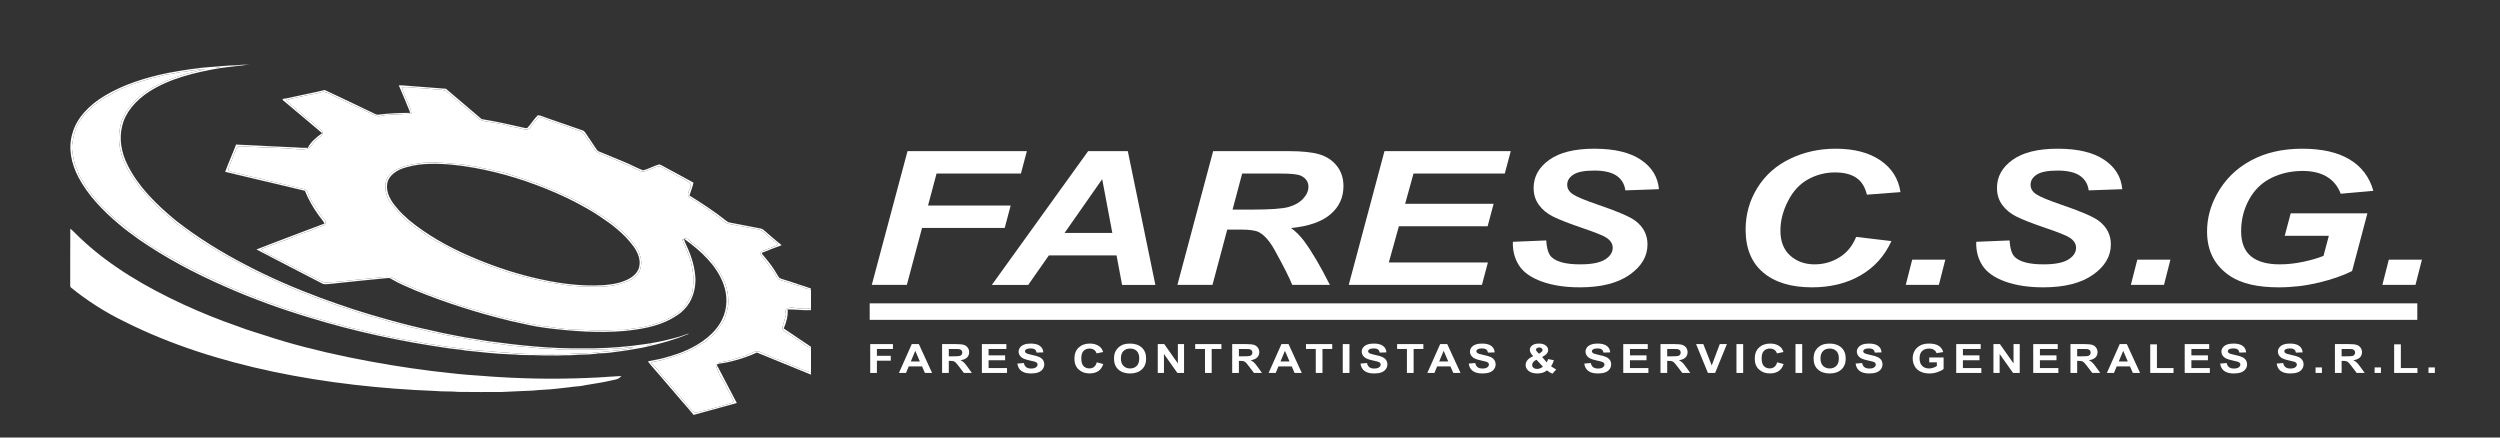 <?xml version="1.0" encoding="UTF-8"?>
<!-- Creator: CorelDRAW 2020 (64-Bit) -->
<svg xmlns="http://www.w3.org/2000/svg" xmlns:xlink="http://www.w3.org/1999/xlink" xmlns:xodm="http://www.corel.com/coreldraw/odm/2003" xml:space="preserve" width="400px" height="70px" version="1.1" style="shape-rendering:geometricPrecision; text-rendering:geometricPrecision; image-rendering:optimizeQuality; fill-rule:evenodd; clip-rule:evenodd" viewBox="0 0 400 70">
 <rect x="0" y="0" width="400" height="70" fill="#333333" stroke="none"/>
 <defs>
  <style type="text/css">
   <![CDATA[
    .fil1 {fill:white}
    .fil0 {fill:white;fill-rule:nonzero}
   ]]>
  </style>
 </defs>
 <g id="Capa_x0020_1">
  <g id="_2434261534976">
   <path class="fil0" d="M11.249 36.581c0.706,0.579 1.263,1.256 1.951,1.847 4.511,4.2 10.191,7.542 16.211,10.316 2.823,1.286 5.727,2.468 8.717,3.496 1.412,0.561 2.909,0.97 4.364,1.453 7.998,2.663 18.24,4.626 26.62,5.669 1.912,0.198 3.815,0.464 5.738,0.61 1.618,0.086 3.227,0.265 4.847,0.347 5.376,0.34 10.785,0.357 16.165,0.064 1.194,-0.057 2.383,-0.18 3.578,-0.224 -0.029,0.025 -0.089,0.071 -0.119,0.095 -0.354,0.476 -1.095,0.513 -1.699,0.659 -1.283,0.313 -2.615,0.463 -3.919,0.705 -0.854,0.226 -1.765,0.193 -2.637,0.348 -1.326,0.137 -2.645,0.332 -3.984,0.386 -0.606,0.019 -1.207,0.082 -1.809,0.141 -1.65,0.082 -3.3,0.13 -4.948,0.221 -2.334,0.007 -4.67,0.029 -7.003,-0.012 -1.228,-0.126 -2.471,-0.02 -3.697,-0.15 -17.124,-0.664 -35.266,-3.829 -49.666,-11.079 -3.149,-1.521 -6.026,-3.377 -8.593,-5.458 -0.176,-0.135 -0.12,-0.339 -0.135,-0.512 0.018,-2.973 -0.015,-5.947 0.018,-8.922zm0.315 0.764c0.451,0.197 0.652,0.591 0.992,0.878 0.463,0.4 0.813,0.886 1.384,1.203 0.381,0.213 0.488,0.615 0.895,0.807 0.458,0.24 0.696,0.65 1.122,0.921 0.671,0.464 1.247,1.015 1.992,1.412 0.572,0.313 0.974,0.779 1.57,1.072 0.502,0.234 0.831,0.636 1.353,0.848 0.395,0.173 0.67,0.468 1.053,0.657 0.365,0.178 0.579,0.501 0.987,0.632 0.729,0.265 1.307,0.714 2.009,1.015 0.71,0.452 1.524,0.78 2.277,1.185 1.376,0.667 2.767,1.314 4.193,1.915 0.496,0.252 1.066,0.394 1.54,0.672 1.06,0.352 2.032,0.846 3.104,1.177 0.465,0.158 0.833,0.464 1.335,0.562 0.753,0.171 1.422,0.512 2.18,0.676 0.687,0.292 1.46,0.42 2.156,0.697 0.54,0.191 1.098,0.351 1.656,0.512 0.836,0.227 1.613,0.574 2.477,0.741 6.163,1.135 15.384,4.394 21.756,4.445 1.458,0.215 2.926,0.401 4.402,0.509 2.192,0.413 4.463,0.352 6.681,0.624 1.571,0.066 3.135,0.249 4.712,0.225 1.947,0.102 3.9,0.094 5.852,0.089 1.06,-0.039 2.123,0.007 3.18,-0.072 1.022,-0.037 2.045,-0.015 3.062,-0.117 0.299,0.014 0.68,-0.138 0.913,0.071 -1.179,0.225 -2.357,0.484 -3.57,0.577 -0.67,0.153 -1.373,0.163 -2.051,0.29 -0.604,0.098 -1.232,0.02 -1.835,0.128 -0.574,0.101 -1.151,0.205 -1.741,0.227 -0.899,-0.019 -1.779,0.154 -2.677,0.119 -0.939,0.117 -1.891,0.061 -2.831,0.152 -0.749,0.063 -1.502,0.044 -2.253,0.043 -2.38,0.029 -4.76,0.002 -7.14,-0.024 -0.86,-0.11 -1.731,-0.038 -2.592,-0.122 -0.495,-0.033 -0.991,-0.035 -1.484,-0.047 -0.802,-0.002 -1.584,-0.175 -2.387,-0.174 -8.221,-0.095 -33.361,-4.36 -39.411,-7.894 -0.663,-0.24 -1.347,-0.451 -1.982,-0.734 -0.746,-0.411 -1.615,-0.652 -2.385,-1.033 -0.67,-0.34 -1.357,-0.662 -2.047,-0.978 -0.53,-0.211 -0.895,-0.609 -1.469,-0.759 -0.64,-0.396 -1.38,-0.692 -1.951,-1.157 -0.621,-0.378 -1.266,-0.735 -1.852,-1.145 -0.918,-0.819 -2.189,-1.348 -3.021,-2.23 -0.195,-0.176 -0.186,-0.415 -0.181,-0.633 0.023,-1.728 -0.037,-3.454 0.006,-5.181 0.026,-0.927 -0.056,-1.855 0.021,-2.781z"></path>
   <path class="fil0" d="M64.312 13.972c0.708,-0.102 1.418,0.025 2.125,0.073 0.89,0.08 1.788,0.085 2.672,0.206 0.662,0.089 1.362,0.02 1.998,0.214 0.558,0.17 0.806,0.631 1.222,0.936 0.698,0.52 1.254,1.141 1.976,1.643 0.59,0.408 1.02,0.93 1.581,1.358 0.383,0.267 0.639,0.646 1.115,0.827 0.497,0.218 1.085,0.213 1.627,0.323 0.643,0.129 1.291,0.24 1.939,0.357 0.532,0.094 0.981,0.383 1.539,0.409 0.627,0.04 1.182,0.294 1.795,0.379 0.293,0.022 0.697,0.036 0.865,-0.196 0.423,-0.536 0.757,-1.119 1.268,-1.61 0.094,-0.078 0.216,-0.207 0.38,-0.154 0.433,0.098 0.814,0.296 1.224,0.439 1.77,0.607 3.548,1.198 5.301,1.833 0.666,0.345 0.792,1.024 1.255,1.5 0.616,0.707 0.816,1.729 1.909,2.106 1.061,0.466 2.179,0.849 3.222,1.342 0.947,0.38 1.876,0.787 2.765,1.246 0.256,0.126 0.538,0.283 0.86,0.231 0.958,-0.073 1.619,-0.776 2.583,-0.827 0.802,0.301 1.462,0.783 2.213,1.153 0.876,0.619 2.122,0.912 2.777,1.719 0.129,0.629 -0.558,1.189 -0.422,1.817 0.369,0.561 1.221,0.762 1.722,1.236 0.463,0.45 1.182,0.663 1.664,1.096 0.619,0.547 1.424,0.945 2.015,1.514 0.352,0.294 0.714,0.652 1.263,0.7 0.518,0.076 1.004,0.247 1.529,0.307 0.761,0.093 1.487,0.312 2.246,0.417 0.428,0.076 0.899,0.096 1.264,0.308 0.62,0.347 1,0.878 1.549,1.283 0.358,0.291 0.777,0.546 1.065,0.887 0.054,0.183 -0.192,0.241 -0.346,0.32 -0.693,0.301 -1.445,0.514 -2.128,0.83 -0.336,0.132 -0.275,0.523 -0.097,0.734 0.595,0.71 1.087,1.467 1.673,2.181 0.367,0.439 0.586,0.934 0.892,1.396 0.121,0.212 0.411,0.294 0.669,0.376 0.665,0.203 1.341,0.389 1.985,0.636 0.413,0.166 0.913,0.165 1.291,0.39 0.407,0.243 0.924,0.305 1.404,0.422l0 3.066c-0.808,0.014 -1.622,0.01 -2.418,-0.11 -0.468,-0.066 -1.01,-0.155 -1.407,0.114 -0.45,0.239 -0.123,0.699 -0.197,1.041 -0.182,0.646 -0.363,1.293 -0.574,1.933 -0.028,0.459 0.485,0.751 0.916,0.984 0.801,0.606 1.766,1.062 2.547,1.688 0.322,0.275 0.707,0.497 1.133,0.667l0 3.879c-1.266,-0.37 -2.466,-0.865 -3.627,-1.4 -0.713,-0.427 -1.607,-0.58 -2.364,-0.945 -0.749,-0.303 -1.462,-0.656 -2.212,-0.954 -0.479,-0.226 -0.998,0.032 -1.414,0.22 -0.446,0.235 -0.905,0.464 -1.427,0.581 -0.796,0.182 -1.523,0.516 -2.334,0.66 -0.52,0.097 -1.044,0.189 -1.543,0.338 0.168,0.021 0.335,0.04 0.507,0.058 -0.236,0.043 -0.468,0.101 -0.697,0.159 0.059,0.11 0.118,0.222 0.18,0.335 -0.066,-0.018 -0.194,-0.053 -0.258,-0.07 0.107,0.43 0.382,0.818 0.48,1.25 0.334,0.676 0.847,1.295 1.119,1.992 0.358,0.709 0.759,1.406 1.103,2.121 0.114,0.193 0.093,0.45 -0.21,0.521 -1.809,0.596 -3.691,1.046 -5.55,1.538 -0.286,0.071 -0.582,-0.084 -0.753,-0.254 -0.916,-0.965 -1.672,-2.015 -2.527,-3.011 -0.569,-0.478 -0.887,-1.09 -1.378,-1.612 -0.308,-0.354 -0.7,-0.663 -0.96,-1.042 -0.211,-0.3 -0.395,-0.611 -0.648,-0.891 -0.335,-0.397 -0.837,-0.698 -1.072,-1.145 0.439,-0.217 0.954,-0.271 1.451,-0.356 2.171,-0.602 4.377,-1.257 6.179,-2.415 0.454,-0.312 1.028,-0.516 1.393,-0.905 0.425,-0.423 0.957,-0.778 1.323,-1.239 0.474,-0.611 0.894,-1.245 1.295,-1.887 0.164,-0.269 0.218,-0.567 0.303,-0.855 0.13,-0.495 0.325,-0.984 0.377,-1.49 0.124,-1.494 -0.136,-3.013 -0.865,-4.401 -0.312,-0.576 -0.558,-1.179 -1.001,-1.704 -0.936,-1.333 -2.062,-2.598 -3.486,-3.641 -0.396,-0.196 -0.646,-0.505 -0.932,-0.782 -0.191,-0.2 -0.524,-0.206 -0.81,-0.24l0.023 0.076 0.036 0.14c-0.083,-0.016 -0.251,-0.048 -0.334,-0.064 0.361,0.898 0.797,1.775 1.103,2.686 0.394,0.885 0.492,1.825 0.664,2.746 0.082,1.029 0.06,2.066 -0.14,3.086 -0.116,0.617 -0.543,1.158 -0.841,1.727 -0.465,0.862 -1.33,1.55 -2.298,2.078 -1.344,0.833 -2.949,1.361 -4.592,1.714 -0.752,0.208 -1.573,0.145 -2.324,0.351 -0.654,0.171 -1.349,0.102 -2.024,0.127 -1.694,0.11 -3.404,0.131 -5.094,-0.007 -1.053,0.008 -2.098,-0.085 -3.142,-0.155 -1.37,-0.113 -2.707,-0.391 -4.072,-0.512 -0.806,-0.271 -1.702,-0.252 -2.517,-0.499 -0.834,-0.247 -1.715,-0.375 -2.556,-0.606 -1.234,-0.262 -2.401,-0.682 -3.633,-0.947 -0.502,-0.115 -0.944,-0.348 -1.45,-0.455 -0.888,-0.202 -1.73,-0.502 -2.592,-0.759 -0.726,-0.209 -1.363,-0.571 -2.104,-0.748 -1.859,-0.633 -3.699,-1.305 -5.46,-2.095 -0.939,-0.427 -1.935,-0.784 -2.795,-1.307 -0.281,-0.152 -0.542,-0.366 -0.9,-0.386 -0.793,-0.052 -1.582,0.072 -2.366,0.149 -1.204,0.148 -2.424,0.202 -3.625,0.364 -1.349,0.185 -2.718,0.246 -4.071,0.398 -0.477,-0.009 -0.897,-0.22 -1.292,-0.407 -1.746,-0.976 -3.609,-1.813 -5.355,-2.787 -0.469,-0.274 -0.994,-0.479 -1.473,-0.742 -0.767,-0.449 -1.67,-0.75 -2.353,-1.285 0.014,-0.221 0.32,-0.296 0.534,-0.378 0.742,-0.226 1.436,-0.538 2.162,-0.795 0.638,-0.284 1.353,-0.443 1.98,-0.742 0.739,-0.29 1.437,-0.642 2.211,-0.872 1.045,-0.318 1.992,-0.797 3.026,-1.134 0.47,-0.126 0.47,-0.599 0.216,-0.87 -0.561,-0.651 -1.007,-1.357 -1.449,-2.06 -0.42,-0.504 -0.692,-1.068 -0.984,-1.621 -0.189,-0.365 -0.216,-0.779 -0.495,-1.113 -0.221,-0.149 -0.525,-0.19 -0.791,-0.264 -1.576,-0.355 -3.14,-0.743 -4.712,-1.108 -0.833,-0.134 -1.575,-0.492 -2.418,-0.598 -1.124,-0.213 -2.202,-0.552 -3.319,-0.784 -0.433,-0.112 -0.921,-0.166 -1.272,-0.411 -0.006,-0.242 0.1,-0.474 0.191,-0.702 0.399,-0.927 0.697,-1.88 1.144,-2.795 0.096,-0.146 0.162,-0.371 0.427,-0.36 0.723,-0.03 1.438,0.122 2.162,0.101 2.337,0.136 4.685,0.136 7.013,0.363 0.58,0.028 1.189,0.085 1.748,-0.069 0.715,-0.361 0.887,-1.092 1.52,-1.523 0.353,-0.345 1.032,-0.649 0.914,-1.155 -0.362,-0.461 -0.952,-0.787 -1.326,-1.247 -0.377,-0.468 -1.063,-0.695 -1.471,-1.14 -0.412,-0.435 -0.94,-0.789 -1.37,-1.212 -0.527,-0.507 -1.234,-0.893 -1.655,-1.466 0.593,-0.264 1.271,-0.356 1.914,-0.511 0.967,-0.226 1.948,-0.414 2.932,-0.59 0.383,-0.062 0.723,-0.243 1.112,-0.283 0.755,0.159 1.362,0.568 2.015,0.883 1.406,0.579 2.674,1.343 4.1,1.891 0.858,0.384 1.629,0.914 2.586,1.149 0.472,0.034 0.913,-0.182 1.387,-0.201 1.31,-0.093 2.629,-0.115 3.941,-0.197 0.01,-0.798 -0.469,-1.523 -0.744,-2.275 -0.233,-0.652 -0.628,-1.268 -0.743,-1.945zm3.332 12.076l0 0c-0.618,0.142 -1.265,0.165 -1.886,0.295 -0.996,0.207 -1.94,0.561 -2.778,1.029 -0.332,0.271 -0.593,0.592 -0.879,0.895 -0.769,1.2 -0.46,2.608 0.124,3.811 0.431,0.527 0.805,1.081 1.277,1.589 1.028,1.097 2.079,2.212 3.473,3.048 0.46,0.336 0.982,0.621 1.386,1.003 0.819,0.453 1.557,1.001 2.454,1.366 0.829,0.534 1.796,0.915 2.657,1.417 1.394,0.657 2.834,1.258 4.307,1.803 0.353,0.178 0.721,0.337 1.133,0.419 2.804,1.074 5.797,1.831 8.818,2.439 1.052,0.188 2.118,0.314 3.17,0.503 0.969,0.145 1.959,0.117 2.936,0.213 1.226,-0.01 2.466,0.071 3.679,-0.12 1.135,-0.095 2.18,-0.483 3.199,-0.861 0.69,-0.382 1.254,-0.898 1.61,-1.499 0.361,-0.887 0.379,-1.855 -0.003,-2.739 -0.137,-0.604 -0.542,-1.131 -0.948,-1.643 -0.393,-0.654 -1.015,-1.196 -1.555,-1.775 -0.472,-0.395 -0.865,-0.848 -1.413,-1.183 -0.396,-0.458 -1.024,-0.726 -1.489,-1.131 -0.924,-0.645 -1.984,-1.159 -2.873,-1.836 -0.905,-0.538 -1.892,-0.986 -2.845,-1.469 -0.632,-0.355 -1.371,-0.568 -1.999,-0.929 -0.683,-0.257 -1.328,-0.573 -2.024,-0.811 -1.409,-0.642 -2.955,-1.068 -4.437,-1.594 -1.041,-0.267 -1.993,-0.743 -3.091,-0.861 -0.64,-0.086 -1.207,-0.374 -1.86,-0.415 -0.425,-0.024 -0.799,-0.187 -1.202,-0.273 -1.418,-0.224 -2.829,-0.517 -4.282,-0.557 -1.538,-0.189 -3.11,-0.225 -4.659,-0.134z"></path>
   <path class="fil0" d="M63.801 13.647c0.843,0.008 1.678,0.108 2.518,0.165 1.677,0.142 3.356,0.254 5.032,0.386 1.9,1.621 3.801,3.241 5.708,4.856 2.248,0.363 4.456,0.852 6.655,1.361 0.207,0.037 0.427,0.114 0.642,0.066 0.632,-0.649 1.045,-1.426 1.706,-2.053 0.526,0.056 0.978,0.297 1.461,0.457 1.91,0.648 3.803,1.324 5.711,1.977 0.284,0.104 0.397,0.353 0.549,0.551 0.535,0.833 1.125,1.645 1.661,2.478 0.084,0.144 0.211,0.274 0.399,0.344 1.469,0.605 2.929,1.224 4.401,1.826 0.893,0.379 1.724,0.853 2.645,1.188 0.92,-0.215 1.71,-0.73 2.632,-0.952 0.516,0.219 0.966,0.521 1.461,0.767 1.318,0.728 2.672,1.417 3.974,2.16 -0.136,0.696 -0.439,1.37 -0.643,2.056 2.007,1.252 3.987,2.537 5.788,3.97 0.192,0.142 0.382,0.313 0.656,0.355 1.611,0.325 3.227,0.631 4.844,0.933 0.256,0.032 0.472,0.152 0.641,0.302 0.935,0.8 1.845,1.622 2.827,2.387 -1.071,0.379 -2.113,0.812 -3.164,1.226 0.001,0.035 0.002,0.106 0.002,0.142 0.726,0.876 1.477,1.75 2.054,2.695 0.27,0.387 0.443,0.815 0.759,1.182 0.398,0.214 0.893,0.292 1.329,0.457 1.224,0.434 2.495,0.784 3.712,1.234l0 0.166c-0.48,-0.117 -0.997,-0.179 -1.404,-0.422 -0.378,-0.225 -0.878,-0.224 -1.291,-0.39 -0.644,-0.247 -1.32,-0.433 -1.985,-0.636 -0.258,-0.082 -0.548,-0.164 -0.669,-0.376 -0.306,-0.462 -0.525,-0.957 -0.892,-1.396 -0.586,-0.714 -1.078,-1.471 -1.673,-2.181 -0.178,-0.211 -0.239,-0.602 0.097,-0.734 0.683,-0.316 1.435,-0.529 2.128,-0.83 0.154,-0.079 0.4,-0.137 0.346,-0.32 -0.288,-0.341 -0.707,-0.596 -1.065,-0.887 -0.549,-0.405 -0.929,-0.936 -1.549,-1.283 -0.365,-0.212 -0.836,-0.232 -1.264,-0.308 -0.759,-0.105 -1.485,-0.324 -2.246,-0.417 -0.525,-0.06 -1.011,-0.231 -1.529,-0.307 -0.549,-0.048 -0.911,-0.406 -1.263,-0.7 -0.591,-0.569 -1.396,-0.967 -2.015,-1.514 -0.482,-0.433 -1.201,-0.646 -1.664,-1.096 -0.501,-0.474 -1.353,-0.675 -1.722,-1.236 -0.136,-0.628 0.551,-1.188 0.422,-1.817 -0.655,-0.807 -1.901,-1.1 -2.777,-1.719 -0.751,-0.37 -1.411,-0.852 -2.213,-1.153 -0.964,0.051 -1.625,0.754 -2.583,0.827 -0.322,0.052 -0.604,-0.105 -0.86,-0.231 -0.889,-0.459 -1.818,-0.866 -2.765,-1.246 -1.043,-0.493 -2.161,-0.876 -3.222,-1.342 -1.093,-0.377 -1.293,-1.399 -1.909,-2.106 -0.463,-0.476 -0.589,-1.155 -1.255,-1.5 -1.753,-0.635 -3.531,-1.226 -5.301,-1.833 -0.41,-0.143 -0.791,-0.341 -1.224,-0.439 -0.164,-0.053 -0.286,0.076 -0.38,0.154 -0.511,0.491 -0.845,1.074 -1.268,1.61 -0.168,0.232 -0.572,0.218 -0.865,0.196 -0.613,-0.085 -1.168,-0.339 -1.795,-0.379 -0.558,-0.026 -1.007,-0.315 -1.539,-0.409 -0.648,-0.117 -1.296,-0.228 -1.939,-0.357 -0.542,-0.11 -1.13,-0.105 -1.627,-0.323 -0.476,-0.181 -0.732,-0.56 -1.115,-0.827 -0.561,-0.428 -0.991,-0.95 -1.581,-1.358 -0.722,-0.502 -1.278,-1.123 -1.976,-1.643 -0.416,-0.305 -0.664,-0.766 -1.222,-0.936 -0.636,-0.194 -1.336,-0.125 -1.998,-0.214 -0.884,-0.121 -1.782,-0.126 -2.672,-0.206 -0.707,-0.048 -1.417,-0.175 -2.125,-0.073 0.115,0.677 0.51,1.293 0.743,1.945 0.275,0.752 0.754,1.477 0.744,2.275 -1.312,0.082 -2.631,0.104 -3.941,0.197 -0.474,0.019 -0.915,0.235 -1.387,0.201 -0.957,-0.235 -1.728,-0.765 -2.586,-1.149 -1.426,-0.548 -2.694,-1.312 -4.1,-1.891 -0.653,-0.315 -1.26,-0.724 -2.015,-0.883 -0.389,0.04 -0.729,0.221 -1.112,0.283 -0.984,0.176 -1.965,0.364 -2.932,0.59 -0.643,0.155 -1.321,0.247 -1.914,0.511 0.421,0.573 1.128,0.959 1.655,1.466 0.43,0.423 0.958,0.777 1.37,1.212 0.408,0.445 1.094,0.672 1.471,1.14 0.374,0.46 0.964,0.786 1.326,1.247 0.118,0.506 -0.561,0.81 -0.914,1.155 -0.633,0.431 -0.805,1.162 -1.52,1.523 0.014,-0.036 0.044,-0.107 0.057,-0.143 0.435,-0.936 1.359,-1.681 2.281,-2.346 -2.111,-1.77 -4.216,-3.546 -6.325,-5.321 0.01,-0.04 0.025,-0.119 0.034,-0.16 0.665,-0.075 1.302,-0.244 1.948,-0.383 1.58,-0.361 3.189,-0.642 4.753,-1.044 2.506,1.157 4.976,2.362 7.463,3.544 0.395,0.165 0.767,0.496 1.255,0.39 1.644,-0.213 3.31,-0.259 4.974,-0.278 -0.608,-1.47 -1.185,-2.948 -1.839,-4.406z"></path>
   <path class="fil0" d="M36.022 27.495c0.543,-1.466 1.197,-2.905 1.748,-4.368 3.179,0.152 6.354,0.329 9.533,0.46 0.647,0.062 1.302,0.083 1.954,0.064 -0.013,0.036 -0.043,0.107 -0.057,0.143 -0.559,0.154 -1.168,0.097 -1.748,0.069 -2.328,-0.227 -4.676,-0.227 -7.013,-0.363 -0.724,0.021 -1.439,-0.131 -2.162,-0.101 -0.265,-0.011 -0.331,0.214 -0.427,0.36 -0.447,0.915 -0.745,1.868 -1.144,2.795 -0.091,0.228 -0.197,0.46 -0.191,0.702 0.351,0.245 0.839,0.299 1.272,0.411 1.117,0.232 2.195,0.571 3.319,0.784 0.843,0.106 1.585,0.464 2.418,0.598 1.572,0.365 3.136,0.753 4.712,1.108 0.266,0.074 0.57,0.115 0.791,0.264 0.279,0.334 0.306,0.748 0.495,1.113 0.292,0.553 0.564,1.117 0.984,1.621 0.442,0.703 0.888,1.409 1.449,2.06 0.254,0.271 0.254,0.744 -0.216,0.87 -1.034,0.337 -1.981,0.816 -3.026,1.134 -0.774,0.23 -1.472,0.582 -2.211,0.872 -0.627,0.299 -1.342,0.458 -1.98,0.742 -0.726,0.257 -1.42,0.569 -2.162,0.795 -0.214,0.082 -0.52,0.157 -0.534,0.378 0.683,0.535 1.586,0.836 2.353,1.285 0.479,0.263 1.004,0.468 1.473,0.742 1.746,0.974 3.609,1.811 5.355,2.787 0.395,0.187 0.815,0.398 1.292,0.407 1.353,-0.152 2.722,-0.213 4.071,-0.398 1.201,-0.162 2.421,-0.216 3.625,-0.364 0.784,-0.077 1.573,-0.201 2.366,-0.149 0.358,0.02 0.619,0.234 0.9,0.386 0.86,0.523 1.856,0.88 2.795,1.307 1.761,0.79 3.601,1.462 5.46,2.095 0.741,0.177 1.378,0.539 2.104,0.748 0.862,0.257 1.704,0.557 2.592,0.759 0.506,0.107 0.948,0.34 1.45,0.455 1.232,0.265 2.399,0.685 3.633,0.947 0.841,0.231 1.722,0.359 2.556,0.606 0.815,0.247 1.711,0.228 2.517,0.499 1.365,0.121 2.702,0.399 4.072,0.512 1.044,0.07 2.089,0.163 3.142,0.155 1.69,0.138 3.4,0.117 5.094,0.007 0.675,-0.025 1.37,0.044 2.024,-0.127 0.751,-0.206 1.572,-0.143 2.324,-0.351 1.643,-0.353 3.248,-0.881 4.592,-1.714 0.968,-0.528 1.833,-1.216 2.298,-2.078 0.298,-0.569 0.725,-1.11 0.841,-1.727 0.2,-1.02 0.222,-2.057 0.14,-3.086 -0.172,-0.921 -0.27,-1.861 -0.664,-2.746 -0.306,-0.911 -0.742,-1.788 -1.103,-2.686 0.083,0.016 0.251,0.048 0.334,0.064 0.074,0.273 0.192,0.538 0.311,0.802 0.867,1.809 1.456,3.721 1.506,5.658 -0.032,1.666 -0.518,3.398 -1.832,4.745 -0.564,0.62 -1.354,1.079 -2.128,1.525 -2.203,1.188 -4.88,1.643 -7.494,1.893 -4.12,0.352 -8.278,0.03 -12.355,-0.472 -2.001,-0.245 -3.928,-0.728 -5.87,-1.155 -5.216,-1.278 -10.302,-2.889 -15.148,-4.869 -1.28,-0.571 -2.615,-1.082 -3.78,-1.798 -0.168,-0.083 -0.339,-0.221 -0.555,-0.188 -3.106,0.297 -6.212,0.611 -9.311,0.947 -0.405,0.009 -0.869,0.145 -1.231,-0.052 -3.506,-1.829 -7.044,-3.624 -10.544,-5.461 1.606,-0.644 3.246,-1.237 4.862,-1.866 2.014,-0.747 3.997,-1.547 6.021,-2.275 -0.192,-0.433 -0.548,-0.802 -0.838,-1.195 -0.938,-1.286 -1.732,-2.636 -2.287,-4.052 -4.265,-0.988 -8.504,-2.043 -12.767,-3.033z"></path>
   <path class="fil0" d="M67.644 26.048c1.549,-0.091 3.121,-0.055 4.659,0.134 1.453,0.04 2.864,0.333 4.282,0.557 0.403,0.086 0.777,0.249 1.202,0.273 0.653,0.041 1.22,0.329 1.86,0.415 1.098,0.118 2.05,0.594 3.091,0.861 1.482,0.526 3.028,0.952 4.437,1.594 0.696,0.238 1.341,0.554 2.024,0.811 0.628,0.361 1.367,0.574 1.999,0.929 0.953,0.483 1.94,0.931 2.845,1.469 0.889,0.677 1.949,1.191 2.873,1.836 0.465,0.405 1.093,0.673 1.489,1.131 0.548,0.335 0.941,0.788 1.413,1.183 0.54,0.579 1.162,1.121 1.555,1.775 0.406,0.512 0.811,1.039 0.948,1.643 0.382,0.884 0.364,1.852 0.003,2.739 -0.356,0.601 -0.92,1.117 -1.61,1.499 -1.019,0.378 -2.064,0.766 -3.199,0.861 -1.213,0.191 -2.453,0.11 -3.679,0.12 -0.977,-0.096 -1.967,-0.068 -2.936,-0.213 -1.052,-0.189 -2.118,-0.315 -3.17,-0.503 -3.021,-0.608 -6.014,-1.365 -8.818,-2.439 -0.412,-0.082 -0.78,-0.241 -1.133,-0.419 -1.473,-0.545 -2.913,-1.146 -4.307,-1.803 -0.861,-0.502 -1.828,-0.883 -2.657,-1.417 -0.897,-0.365 -1.635,-0.913 -2.454,-1.366 -0.404,-0.382 -0.926,-0.667 -1.386,-1.003 -1.394,-0.836 -2.445,-1.951 -3.473,-3.048 -0.472,-0.508 -0.846,-1.062 -1.277,-1.589 -0.584,-1.203 -0.893,-2.611 -0.124,-3.811 0.286,-0.303 0.547,-0.624 0.879,-0.895 0.838,-0.468 1.782,-0.822 2.778,-1.029 0.621,-0.13 1.268,-0.153 1.886,-0.295zm0.018 0.227l0 0c-1.127,0.107 -2.24,0.327 -3.279,0.686 -1.22,0.455 -2.271,1.326 -2.429,2.411 -0.228,1.397 0.55,2.773 1.55,3.899 0.553,0.708 1.268,1.327 1.955,1.956 2.808,2.317 6.147,4.214 9.712,5.758 3.132,1.362 6.422,2.514 9.842,3.356 3.746,0.921 7.684,1.531 11.625,1.277 1.097,-0.105 2.219,-0.239 3.206,-0.653 1.196,-0.423 2.233,-1.258 2.437,-2.301 0.283,-1.286 -0.363,-2.576 -1.236,-3.644 -1.344,-1.73 -3.205,-3.172 -5.181,-4.462 -2.131,-1.41 -4.465,-2.622 -6.898,-3.688 -4.146,-1.799 -8.581,-3.228 -13.215,-4.045 -2.65,-0.452 -5.374,-0.755 -8.089,-0.55z"></path>
   <path class="fil0" d="M109.403 38.125c0.286,0.034 0.619,0.04 0.81,0.24 0.286,0.277 0.536,0.586 0.932,0.782 1.424,1.043 2.55,2.308 3.486,3.641 0.443,0.525 0.689,1.128 1.001,1.704 0.729,1.388 0.989,2.907 0.865,4.401 -0.052,0.506 -0.247,0.995 -0.377,1.49 -0.085,0.288 -0.139,0.586 -0.303,0.855 -0.401,0.642 -0.821,1.276 -1.295,1.887 -0.366,0.461 -0.898,0.816 -1.323,1.239 -0.365,0.389 -0.939,0.593 -1.393,0.905 -1.802,1.158 -4.008,1.813 -6.179,2.415 -0.497,0.085 -1.012,0.139 -1.451,0.356 0.235,0.447 0.737,0.748 1.072,1.145 0.253,0.28 0.437,0.591 0.648,0.891 0.26,0.379 0.652,0.688 0.96,1.042 0.491,0.522 0.809,1.134 1.378,1.612 0.855,0.996 1.611,2.046 2.527,3.011 0.171,0.17 0.467,0.325 0.753,0.254 1.859,-0.492 3.741,-0.942 5.55,-1.538 0.303,-0.071 0.324,-0.328 0.21,-0.521 -0.344,-0.715 -0.745,-1.412 -1.103,-2.121 -0.272,-0.697 -0.785,-1.316 -1.119,-1.992 -0.098,-0.432 -0.373,-0.82 -0.48,-1.25 0.064,0.017 0.192,0.052 0.258,0.07 0.921,1.766 1.851,3.531 2.771,5.298 0.096,0.179 0.193,0.359 0.29,0.539 -0.876,0.249 -1.752,0.503 -2.638,0.73 -1.422,0.397 -2.846,0.794 -4.274,1.176 -0.685,-0.834 -1.408,-1.65 -2.117,-2.471 -0.928,-1.095 -1.881,-2.175 -2.802,-3.271 -0.133,-0.161 -0.265,-0.318 -0.404,-0.473 -0.484,-0.538 -0.943,-1.091 -1.423,-1.63 -0.199,-0.237 -0.39,-0.479 -0.578,-0.72 1.17,-0.231 2.357,-0.441 3.474,-0.807 0.846,-0.25 1.685,-0.518 2.468,-0.875 2.618,-1.099 4.888,-2.843 5.949,-5.042 0.885,-1.825 0.87,-3.877 0.171,-5.738 -1.061,-2.839 -3.521,-5.207 -6.291,-7.158l-0.023 -0.076z"></path>
   <path class="fil0" d="M125.936 49.399c0.397,-0.269 0.939,-0.18 1.407,-0.114 0.796,0.12 1.61,0.124 2.418,0.11l0 0.229c-1.249,0.077 -2.49,-0.14 -3.74,-0.114 0.092,1.042 -0.216,2.062 -0.618,3.047 1.453,0.978 2.908,1.955 4.358,2.935l0 0.22c-0.426,-0.17 -0.811,-0.392 -1.133,-0.667 -0.781,-0.626 -1.746,-1.082 -2.547,-1.688 -0.431,-0.233 -0.944,-0.525 -0.916,-0.984 0.211,-0.64 0.392,-1.287 0.574,-1.933 0.074,-0.342 -0.253,-0.802 0.197,-1.041z"></path>
   <path class="fil0" d="M120.144 56.512c0.416,-0.188 0.935,-0.446 1.414,-0.22 0.75,0.298 1.463,0.651 2.212,0.954 0.757,0.365 1.651,0.518 2.364,0.945 1.161,0.535 2.361,1.03 3.627,1.4l0 0.354c-2.881,-1.188 -5.774,-2.357 -8.659,-3.537 -1.272,0.594 -2.634,1.059 -4.048,1.405 -0.56,0.137 -1.128,0.26 -1.707,0.336 -0.172,-0.018 -0.339,-0.037 -0.507,-0.058 0.499,-0.149 1.023,-0.241 1.543,-0.338 0.811,-0.144 1.538,-0.478 2.334,-0.66 0.522,-0.117 0.981,-0.346 1.427,-0.581z"></path>
   <path class="fil0" d="M26.816 11.682c2.411,-0.452 4.853,-0.843 7.328,-1 0.388,0.049 0.775,0.113 1.153,0.2 -4.048,0.677 -8.156,1.68 -11.403,3.765 -2.153,1.383 -3.816,3.305 -4.332,5.465 -0.553,2.101 -0.14,4.302 0.848,6.285 1.667,3.388 4.57,6.303 7.754,8.905 3.398,2.661 7.179,5.015 11.189,7.088 3.799,1.991 7.807,3.729 11.939,5.261 3.452,1.274 6.971,2.443 10.576,3.427 2.582,0.735 5.201,1.395 7.856,1.947 1.169,0.303 2.376,0.496 3.566,0.74 1.589,0.327 3.214,0.528 4.815,0.818 4.981,0.682 10.022,1.216 15.091,1.154 2.661,0.031 5.324,-0.111 7.958,-0.41 0.947,-0.148 1.912,-0.224 2.855,-0.396 0.059,0.042 0.178,0.125 0.238,0.167 -0.319,0.067 -0.661,0.14 -0.817,0.394 -0.503,0.134 -1.029,0.197 -1.543,0.294 -0.9,0.151 -1.792,0.33 -2.705,0.432 -1.021,0.124 -2.037,0.311 -3.076,0.314 -0.24,-0.023 -0.477,0.005 -0.7,0.069 -0.373,0.022 -0.743,0.059 -1.111,0.1 -0.134,0.006 -0.267,0.014 -0.399,0.024 -0.86,-0.005 -1.72,0.05 -2.575,0.113 -0.718,0 -1.435,0.014 -2.15,0.047 -0.74,-0.036 -1.482,0.009 -2.222,-0.01 -0.956,-0.023 -1.909,-0.077 -2.865,-0.062 -0.304,-0.006 -0.607,-0.016 -0.909,-0.02 -0.37,-0.035 -0.739,-0.072 -1.11,-0.077 -2.523,-0.079 -5.027,-0.36 -7.527,-0.624 -0.833,-0.164 -1.694,-0.216 -2.537,-0.334 -7.665,-1.072 -15.207,-2.704 -22.457,-4.929 -4.64,-1.398 -9.162,-3.042 -13.492,-4.952 -4.911,-2.146 -9.594,-4.632 -13.809,-7.549 -1.082,-0.814 -2.231,-1.577 -3.218,-2.464 -2.629,-2.189 -4.953,-4.653 -6.443,-7.436 -1.181,-2.229 -1.724,-4.737 -0.99,-7.112 0.656,-2.42 2.666,-4.507 5.149,-5.991 2.962,-1.785 6.482,-2.903 10.075,-3.643zm4.207 -0.445l0 0c-0.456,0.027 -0.898,0.119 -1.329,0.233 -0.454,0.064 -0.929,0.034 -1.368,0.163 -0.829,0.237 -1.745,0.215 -2.553,0.504 -0.628,0.259 -1.368,0.254 -1.988,0.529 -0.906,0.233 -1.762,0.56 -2.65,0.827 -0.381,0.153 -0.706,0.387 -1.118,0.498 -1.051,0.307 -1.87,0.932 -2.807,1.393 -0.683,0.269 -1.16,0.753 -1.713,1.15 -0.19,0.123 -0.441,0.196 -0.574,0.367 -0.544,0.661 -1.344,1.179 -1.753,1.91 -1.092,1.303 -1.41,2.873 -1.643,4.388 -0.082,1.055 0.251,2.084 0.457,3.117 0.17,0.457 0.454,0.886 0.554,1.36 0.139,0.668 0.772,1.176 0.986,1.824 0.592,0.826 1.104,1.693 1.854,2.445 0.579,0.75 1.245,1.462 2.027,2.091 0.469,0.525 0.999,1.016 1.626,1.431 0.666,0.57 1.323,1.151 2.05,1.674 0.386,0.426 0.991,0.677 1.441,1.055 0.67,0.367 1.184,0.872 1.834,1.257 0.481,0.37 1.126,0.574 1.6,0.952 0.255,0.201 0.541,0.376 0.861,0.51 0.499,0.197 0.841,0.562 1.344,0.755 0.827,0.571 1.82,0.963 2.717,1.459 0.732,0.44 1.581,0.735 2.318,1.168 0.515,0.32 1.153,0.475 1.694,0.765 1.61,0.815 3.338,1.471 5.046,2.148 1.086,0.509 2.258,0.888 3.403,1.303 0.864,0.274 1.672,0.643 2.537,0.913 0.516,0.219 1.11,0.29 1.609,0.532 0.52,0.231 1.143,0.259 1.654,0.505 1.282,0.468 2.665,0.735 3.961,1.176 0.469,0.175 0.987,0.227 1.478,0.352 1.491,0.557 3.157,0.726 4.681,1.218 1.012,0.173 1.976,0.481 2.994,0.637 1.653,0.412 3.378,0.621 5.066,0.934 0.837,0.252 1.742,0.278 2.607,0.443 1.694,0.286 3.413,0.465 5.123,0.683 1.316,0.232 2.671,0.214 4,0.365 2.248,0.171 4.494,0.398 6.757,0.383 1.697,0.025 3.396,0.021 5.092,-0.006 1.183,-0.153 2.384,-0.048 3.572,-0.167 1.567,-0.139 3.133,-0.289 4.697,-0.456 0.72,-0.164 1.51,-0.118 2.17,-0.431 -0.812,-0.115 -1.593,0.153 -2.398,0.167 -2.965,0.232 -5.949,0.215 -8.927,0.19 -1.066,-0.049 -2.12,-0.218 -3.192,-0.194 -1.533,-0.105 -3.051,-0.323 -4.587,-0.407 -0.82,-0.041 -1.601,-0.278 -2.422,-0.316 -0.73,-0.046 -1.428,-0.233 -2.152,-0.303 -0.698,-0.069 -1.351,-0.301 -2.056,-0.341 -0.66,-0.026 -1.241,-0.333 -1.907,-0.325 -0.581,-0.006 -1.069,-0.299 -1.644,-0.335 -0.655,-0.059 -1.261,-0.272 -1.901,-0.381 -1.554,-0.251 -3.022,-0.738 -4.566,-1.011 -0.706,-0.164 -1.353,-0.459 -2.082,-0.566 -1.372,-0.304 -2.636,-0.849 -4.025,-1.119 -0.661,-0.095 -1.191,-0.445 -1.832,-0.585 -0.742,-0.174 -1.398,-0.503 -2.114,-0.722 -1.749,-0.452 -3.355,-1.167 -5.041,-1.738 -0.269,-0.085 -0.543,-0.162 -0.783,-0.291 -0.672,-0.372 -1.498,-0.518 -2.194,-0.862 -0.607,-0.311 -1.298,-0.502 -1.904,-0.813 -0.468,-0.24 -0.974,-0.43 -1.458,-0.649 -0.748,-0.429 -1.632,-0.684 -2.363,-1.135 -0.669,-0.258 -1.268,-0.604 -1.914,-0.891 -0.915,-0.481 -1.773,-1.027 -2.723,-1.467 -0.331,-0.168 -0.605,-0.395 -0.948,-0.55 -0.724,-0.344 -1.334,-0.812 -2.002,-1.214 -1.142,-0.549 -2.06,-1.32 -3.132,-1.939 -0.742,-0.48 -1.318,-1.101 -2.104,-1.54 -0.567,-0.324 -0.937,-0.799 -1.425,-1.184 -0.818,-0.589 -1.556,-1.243 -2.225,-1.936 -0.376,-0.402 -0.851,-0.746 -1.178,-1.176 -0.398,-0.51 -0.936,-0.943 -1.315,-1.462 -0.197,-0.276 -0.514,-0.492 -0.651,-0.794 -0.268,-0.548 -0.757,-1.004 -1.074,-1.533 -1.475,-2.169 -2.292,-4.664 -2.001,-7.126 0.145,-0.79 0.257,-1.605 0.692,-2.336 0.196,-0.351 0.279,-0.742 0.576,-1.058 0.614,-0.9 1.401,-1.726 2.3,-2.467 0.672,-0.439 1.246,-0.974 2.031,-1.302 1.407,-0.803 2.994,-1.377 4.586,-1.915 1.148,-0.361 2.366,-0.565 3.527,-0.895 -0.608,-0.069 -1.187,0.13 -1.786,0.164z"></path>
   <path class="fil0" d="M31.023 11.237c0.599,-0.034 1.178,-0.233 1.786,-0.164 -1.161,0.33 -2.379,0.534 -3.527,0.895 -1.592,0.538 -3.179,1.112 -4.586,1.915 -0.785,0.328 -1.359,0.863 -2.031,1.302 -0.899,0.741 -1.686,1.567 -2.3,2.467 -0.297,0.316 -0.38,0.707 -0.576,1.058 -0.435,0.731 -0.547,1.546 -0.692,2.336 -0.291,2.462 0.526,4.957 2.001,7.126 0.317,0.529 0.806,0.985 1.074,1.533 0.137,0.302 0.454,0.518 0.651,0.794 0.379,0.519 0.917,0.952 1.315,1.462 0.327,0.43 0.802,0.774 1.178,1.176 0.669,0.693 1.407,1.347 2.225,1.936 0.488,0.385 0.858,0.86 1.425,1.184 0.786,0.439 1.362,1.06 2.104,1.54 1.072,0.619 1.99,1.39 3.132,1.939 0.668,0.402 1.278,0.87 2.002,1.214 0.343,0.155 0.617,0.382 0.948,0.55 0.95,0.44 1.808,0.986 2.723,1.467 0.646,0.287 1.245,0.633 1.914,0.891 0.731,0.451 1.615,0.706 2.363,1.135 0.484,0.219 0.99,0.409 1.458,0.649 0.606,0.311 1.297,0.502 1.904,0.813 0.696,0.344 1.522,0.49 2.194,0.862 0.24,0.129 0.514,0.206 0.783,0.291 1.686,0.571 3.292,1.286 5.041,1.738 0.716,0.219 1.372,0.548 2.114,0.722 0.641,0.14 1.171,0.49 1.832,0.585 1.389,0.27 2.653,0.815 4.025,1.119 0.729,0.107 1.376,0.402 2.082,0.566 1.544,0.273 3.012,0.76 4.566,1.011 0.64,0.109 1.246,0.322 1.901,0.381 0.575,0.036 1.063,0.329 1.644,0.335 0.666,-0.008 1.247,0.299 1.907,0.325 0.705,0.04 1.358,0.272 2.056,0.341 0.724,0.07 1.422,0.257 2.152,0.303 0.821,0.038 1.602,0.275 2.422,0.316 1.536,0.084 3.054,0.302 4.587,0.407 1.072,-0.024 2.126,0.145 3.192,0.194 2.978,0.025 5.962,0.042 8.927,-0.19 0.805,-0.014 1.586,-0.282 2.398,-0.167 -0.66,0.313 -1.45,0.267 -2.17,0.431 -1.564,0.167 -3.13,0.317 -4.697,0.456 -1.188,0.119 -2.389,0.014 -3.572,0.167 -1.696,0.027 -3.395,0.031 -5.092,0.006 -2.263,0.015 -4.509,-0.212 -6.757,-0.383 -1.329,-0.151 -2.684,-0.133 -4,-0.365 -1.71,-0.218 -3.429,-0.397 -5.123,-0.683 -0.865,-0.165 -1.77,-0.191 -2.607,-0.443 -1.688,-0.313 -3.413,-0.522 -5.066,-0.934 -1.018,-0.156 -1.982,-0.464 -2.994,-0.637 -1.524,-0.492 -3.19,-0.661 -4.681,-1.218 -0.491,-0.125 -1.009,-0.177 -1.478,-0.352 -1.296,-0.441 -2.679,-0.708 -3.961,-1.176 -0.511,-0.246 -1.134,-0.274 -1.654,-0.505 -0.499,-0.242 -1.093,-0.313 -1.609,-0.532 -0.865,-0.27 -1.673,-0.639 -2.537,-0.913 -1.145,-0.415 -2.317,-0.794 -3.403,-1.303 -1.708,-0.677 -3.436,-1.333 -5.046,-2.148 -0.541,-0.29 -1.179,-0.445 -1.694,-0.765 -0.737,-0.433 -1.586,-0.728 -2.318,-1.168 -0.897,-0.496 -1.89,-0.888 -2.717,-1.459 -0.503,-0.193 -0.845,-0.558 -1.344,-0.755 -0.32,-0.134 -0.606,-0.309 -0.861,-0.51 -0.474,-0.378 -1.119,-0.582 -1.6,-0.952 -0.65,-0.385 -1.164,-0.89 -1.834,-1.257 -0.45,-0.378 -1.055,-0.629 -1.441,-1.055 -0.727,-0.523 -1.384,-1.104 -2.05,-1.674 -0.627,-0.415 -1.157,-0.906 -1.626,-1.431 -0.782,-0.629 -1.448,-1.341 -2.027,-2.091 -0.75,-0.752 -1.262,-1.619 -1.854,-2.445 -0.214,-0.648 -0.847,-1.156 -0.986,-1.824 -0.1,-0.474 -0.384,-0.903 -0.554,-1.36 -0.206,-1.033 -0.539,-2.062 -0.457,-3.117 0.233,-1.515 0.551,-3.085 1.643,-4.388 0.409,-0.731 1.209,-1.249 1.753,-1.91 0.133,-0.171 0.384,-0.244 0.574,-0.367 0.553,-0.397 1.03,-0.881 1.713,-1.15 0.937,-0.461 1.756,-1.086 2.807,-1.393 0.412,-0.111 0.737,-0.345 1.118,-0.498 0.888,-0.267 1.744,-0.594 2.65,-0.827 0.62,-0.275 1.36,-0.27 1.988,-0.529 0.808,-0.289 1.724,-0.267 2.553,-0.504 0.439,-0.129 0.914,-0.099 1.368,-0.163 0.431,-0.114 0.873,-0.206 1.329,-0.233z"></path>
   <path class="fil0" d="M38.744 10.353l1.241 0c-0.483,0.034 -0.969,0.057 -1.441,0.143 -1.081,0.138 -2.171,0.229 -3.247,0.386 -0.378,-0.087 -0.765,-0.151 -1.153,-0.2 0.744,-0.074 1.496,-0.104 2.241,-0.175 0.784,-0.07 1.587,-0.008 2.359,-0.154z"></path>
   <path class="fil0" d="M109.692 53.532c0.17,-0.049 0.338,-0.173 0.532,-0.133 -2.133,0.924 -4.457,1.557 -6.794,2.093 0.156,-0.254 0.498,-0.327 0.817,-0.394 -0.06,-0.042 -0.179,-0.125 -0.238,-0.167 0.73,-0.138 1.473,-0.238 2.189,-0.418 1.173,-0.307 2.383,-0.543 3.494,-0.981z"></path>
  </g>
  <g id="_2434261534400">
   <polygon class="fil0" points="139.485,45.584 145.202,24.182 164.3,24.182 163.347,27.768 149.846,27.768 148.487,32.88 161.708,32.88 160.755,36.467 147.528,36.467 145.094,45.584 "></polygon>
   <path id="1" class="fil0" d="M178.645 40.861l-10.825 0 -3.304 4.723 -5.82 0 15.407 -21.402 6.347 0 4.409 21.402 -5.324 0 -0.89 -4.723zm-0.673 -3.587l-1.62 -8.609 -6.023 8.609 7.643 0z"></path>
   <path id="2" class="fil0" d="M193.995 45.584l-5.61 0 5.718 -21.402 12.109 0c2.084,0 3.704,0.169 4.867,0.503 1.156,0.338 2.09,0.951 2.808,1.848 0.711,0.897 1.067,1.978 1.067,3.253 0,1.824 -0.692,3.323 -2.084,4.504 -1.385,1.186 -3.488,1.918 -6.302,2.197 0.718,0.508 1.391,1.176 2.027,2.003 1.251,1.674 2.649,4.04 4.186,7.094l-6.023 0c-0.482,-1.205 -1.435,-3.084 -2.852,-5.639 -0.769,-1.38 -1.588,-2.312 -2.459,-2.785 -0.533,-0.284 -1.467,-0.424 -2.795,-0.424l-2.294 0 -2.363 8.848zm3.215 -12.046l2.979 0c3.018,0 5.019,-0.14 6.004,-0.424 0.991,-0.284 1.76,-0.727 2.319,-1.335 0.559,-0.603 0.839,-1.24 0.839,-1.903 0,-0.782 -0.401,-1.365 -1.207,-1.759 -0.496,-0.234 -1.57,-0.349 -3.222,-0.349l-6.175 0 -1.537 5.77z"></path>
   <polygon id="3" class="fil0" points="215.799,45.584 221.517,24.182 241.72,24.182 240.767,27.768 226.161,27.768 224.821,32.611 238.976,32.611 238.023,36.198 223.823,36.198 222.209,41.997 238.061,41.997 237.108,45.584 "></polygon>
   <path id="4" class="fil0" d="M242.063 38.689l5.337 -0.219c0.076,1.33 0.368,2.227 0.877,2.69 0.819,0.757 2.331,1.136 4.542,1.136 1.836,0 3.17,-0.259 3.99,-0.777 0.82,-0.518 1.226,-1.141 1.226,-1.873 0,-0.633 -0.337,-1.171 -1.004,-1.61 -0.47,-0.323 -1.766,-0.847 -3.881,-1.564 -2.116,-0.722 -3.66,-1.325 -4.632,-1.808 -0.978,-0.484 -1.741,-1.111 -2.3,-1.884 -0.559,-0.772 -0.838,-1.673 -0.838,-2.705 0,-1.808 0.832,-3.308 2.496,-4.499 1.659,-1.19 4.066,-1.783 7.224,-1.783 3.202,0 5.68,0.588 7.433,1.768 1.76,1.181 2.726,2.751 2.897,4.709l-5.375 0.189c-0.133,-1.021 -0.609,-1.804 -1.416,-2.352 -0.801,-0.543 -1.995,-0.817 -3.571,-0.817 -1.55,0 -2.655,0.215 -3.316,0.643 -0.667,0.428 -0.998,0.971 -0.998,1.624 0,0.618 0.305,1.121 0.909,1.525 0.61,0.408 1.957,0.966 4.034,1.679 3.139,1.066 5.134,1.927 5.991,2.59 1.277,0.977 1.912,2.227 1.912,3.761 0,1.894 -0.953,3.508 -2.858,4.848 -1.906,1.34 -4.556,2.013 -7.955,2.013 -2.344,0 -4.377,-0.309 -6.098,-0.927 -1.716,-0.618 -2.929,-1.475 -3.641,-2.571 -0.705,-1.096 -1.036,-2.361 -0.985,-3.786z"></path>
   <path id="5" class="fil0" d="M296.986 37.902l5.642 0.672c-1.099,2.397 -2.757,4.23 -4.962,5.496 -2.198,1.27 -4.784,1.903 -7.744,1.903 -3.329,0 -5.934,-0.787 -7.808,-2.366 -1.875,-1.58 -2.815,-3.872 -2.815,-6.876 0,-2.436 0.629,-4.663 1.887,-6.686 1.258,-2.023 2.999,-3.572 5.235,-4.643 2.23,-1.071 4.657,-1.609 7.281,-1.609 2.954,0 5.336,0.623 7.16,1.863 1.823,1.246 2.89,2.935 3.214,5.082l-5.374 0.408c-0.299,-1.25 -0.871,-2.152 -1.716,-2.715 -0.844,-0.563 -1.969,-0.842 -3.379,-0.842 -1.544,0 -2.986,0.369 -4.327,1.111 -1.34,0.742 -2.408,1.903 -3.208,3.483 -0.807,1.574 -1.207,3.148 -1.207,4.722 0,1.719 0.52,3.05 1.563,3.986 1.041,0.937 2.344,1.405 3.894,1.405 1.449,0 2.77,-0.368 3.971,-1.111 1.207,-0.737 2.103,-1.833 2.693,-3.283z"></path>
   <polygon id="6" class="fil0" points="305.951,41.549 311.249,41.549 310.22,45.584 304.921,45.584 "></polygon>
   <path id="7" class="fil0" d="M316.199 38.689l5.336 -0.219c0.076,1.33 0.368,2.227 0.877,2.69 0.819,0.757 2.331,1.136 4.543,1.136 1.836,0 3.17,-0.259 3.989,-0.777 0.82,-0.518 1.226,-1.141 1.226,-1.873 0,-0.633 -0.336,-1.171 -1.003,-1.61 -0.47,-0.323 -1.767,-0.847 -3.882,-1.564 -2.116,-0.722 -3.66,-1.325 -4.632,-1.808 -0.978,-0.484 -1.74,-1.111 -2.3,-1.884 -0.559,-0.772 -0.838,-1.673 -0.838,-2.705 0,-1.808 0.832,-3.308 2.496,-4.499 1.659,-1.19 4.066,-1.783 7.224,-1.783 3.202,0 5.68,0.588 7.434,1.768 1.759,1.181 2.725,2.751 2.896,4.709l-5.374 0.189c-0.134,-1.021 -0.61,-1.804 -1.417,-2.352 -0.8,-0.543 -1.995,-0.817 -3.57,-0.817 -1.551,0 -2.656,0.215 -3.317,0.643 -0.667,0.428 -0.997,0.971 -0.997,1.624 0,0.618 0.304,1.121 0.908,1.525 0.61,0.408 1.957,0.966 4.035,1.679 3.138,1.066 5.133,1.927 5.99,2.59 1.278,0.977 1.913,2.227 1.913,3.761 0,1.894 -0.953,3.508 -2.859,4.848 -1.906,1.34 -4.555,2.013 -7.955,2.013 -2.343,0 -4.377,-0.309 -6.098,-0.927 -1.716,-0.618 -2.929,-1.475 -3.641,-2.571 -0.705,-1.096 -1.035,-2.361 -0.984,-3.786z"></path>
   <polygon id="8" class="fil0" points="341.967,41.549 347.266,41.549 346.236,45.584 340.938,45.584 "></polygon>
   <path id="9" class="fil0" d="M366.509 34.136l12.275 0 -2.447 9.226c-1.448,0.728 -3.214,1.345 -5.317,1.853 -2.097,0.504 -4.231,0.758 -6.411,0.758 -3.386,0 -5.978,-0.598 -7.782,-1.799 -2.465,-1.639 -3.698,-4.015 -3.698,-7.124 0,-2.087 0.528,-4.09 1.582,-5.998 1.271,-2.302 3.069,-4.091 5.407,-5.356 2.332,-1.27 5.076,-1.903 8.233,-1.903 3.158,0 5.686,0.573 7.593,1.719 1.906,1.15 3.17,2.819 3.793,5.017l-5.223 0.468c-0.457,-1.206 -1.201,-2.118 -2.23,-2.73 -1.023,-0.613 -2.312,-0.917 -3.863,-0.917 -1.817,0 -3.481,0.374 -4.993,1.116 -1.519,0.742 -2.707,1.888 -3.564,3.442 -0.858,1.55 -1.284,3.249 -1.284,5.082 0,1.809 0.521,3.144 1.569,4.011 1.049,0.862 2.58,1.295 4.6,1.295 1.207,0 2.453,-0.134 3.723,-0.398 1.271,-0.269 2.37,-0.588 3.291,-0.957l0.851 -3.218 -7.058 0 0.953 -3.587z"></path>
   <polygon id="10" class="fil0" points="382.208,41.549 387.507,41.549 386.477,45.584 381.179,45.584 "></polygon>
   <polygon class="fil0" points="139.233,59.67 139.233,55.055 142.871,55.055 142.871,55.835 140.305,55.835 140.305,56.93 142.523,56.93 142.523,57.71 140.305,57.71 140.305,59.67 "></polygon>
   <path id="1" class="fil0" d="M149.137 59.67l-1.154 0 -0.458 -1.051 -2.123 0 -0.44 1.051 -1.133 0 2.055 -4.615 1.132 0 2.121 4.615zm-1.959 -1.831l-0.736 -1.708 -0.714 1.708 1.45 0z"></path>
   <path id="2" class="fil0" d="M150.735 59.67l0 -4.615 2.251 0c0.565,0 0.977,0.041 1.233,0.124 0.258,0.083 0.462,0.23 0.616,0.442 0.154,0.212 0.232,0.454 0.232,0.727 0,0.347 -0.116,0.633 -0.349,0.858 -0.233,0.226 -0.58,0.368 -1.043,0.427 0.23,0.117 0.42,0.246 0.569,0.387 0.15,0.14 0.352,0.391 0.606,0.749l0.646 0.901 -1.278 0 -0.766 -1.008c-0.275,-0.358 -0.464,-0.583 -0.566,-0.677 -0.101,-0.092 -0.208,-0.156 -0.321,-0.191 -0.115,-0.034 -0.295,-0.052 -0.541,-0.052l-0.217 0 0 1.928 -1.072 0zm1.072 -2.662l0.791 0c0.512,0 0.832,-0.02 0.96,-0.057 0.126,-0.038 0.228,-0.103 0.299,-0.196 0.073,-0.092 0.108,-0.208 0.108,-0.347 0,-0.156 -0.048,-0.28 -0.143,-0.377 -0.094,-0.095 -0.229,-0.156 -0.401,-0.18 -0.088,-0.011 -0.347,-0.016 -0.78,-0.016l-0.834 0 0 1.173z"></path>
   <polygon id="3" class="fil0" points="157.101,59.67 157.101,55.055 161.019,55.055 161.019,55.835 158.173,55.835 158.173,56.859 160.819,56.859 160.819,57.639 158.173,57.639 158.173,58.89 161.123,58.89 161.123,59.67 "></polygon>
   <path id="4" class="fil0" d="M162.778 58.174l1.043 -0.09c0.062,0.304 0.188,0.526 0.379,0.669 0.191,0.143 0.449,0.214 0.773,0.214 0.342,0 0.601,-0.063 0.775,-0.19 0.173,-0.127 0.261,-0.275 0.261,-0.445 0,-0.109 -0.037,-0.202 -0.11,-0.279 -0.073,-0.077 -0.201,-0.143 -0.383,-0.199 -0.124,-0.039 -0.408,-0.105 -0.851,-0.202 -0.571,-0.125 -0.971,-0.277 -1.202,-0.458 -0.324,-0.255 -0.485,-0.566 -0.485,-0.932 0,-0.235 0.076,-0.456 0.228,-0.662 0.152,-0.205 0.372,-0.361 0.659,-0.468 0.287,-0.108 0.632,-0.161 1.039,-0.161 0.661,0 1.16,0.128 1.494,0.385 0.335,0.256 0.51,0.598 0.528,1.027l-1.072 0.032c-0.046,-0.239 -0.144,-0.41 -0.292,-0.514 -0.15,-0.104 -0.374,-0.157 -0.672,-0.157 -0.308,0 -0.55,0.056 -0.723,0.168 -0.112,0.072 -0.169,0.168 -0.169,0.288 0,0.109 0.053,0.203 0.159,0.28 0.134,0.1 0.461,0.203 0.979,0.311 0.519,0.106 0.902,0.218 1.15,0.332 0.249,0.114 0.443,0.27 0.584,0.469 0.14,0.199 0.211,0.444 0.211,0.735 0,0.264 -0.084,0.512 -0.253,0.743 -0.169,0.231 -0.406,0.403 -0.715,0.515 -0.308,0.113 -0.692,0.169 -1.152,0.169 -0.669,0 -1.182,-0.135 -1.541,-0.404 -0.359,-0.269 -0.572,-0.661 -0.642,-1.176z"></path>
   <path id="5" class="fil0" d="M175.484 57.968l1.035 0.277c-0.159,0.508 -0.424,0.885 -0.793,1.132 -0.37,0.246 -0.838,0.37 -1.406,0.37 -0.704,0 -1.282,-0.209 -1.735,-0.628 -0.452,-0.419 -0.679,-0.992 -0.679,-1.719 0,-0.768 0.228,-1.366 0.682,-1.791 0.455,-0.425 1.054,-0.638 1.796,-0.638 0.648,0 1.174,0.167 1.578,0.502 0.242,0.197 0.421,0.481 0.542,0.851l-1.057 0.22c-0.063,-0.239 -0.193,-0.428 -0.392,-0.567 -0.199,-0.138 -0.441,-0.207 -0.724,-0.207 -0.393,0 -0.713,0.123 -0.956,0.369 -0.245,0.244 -0.367,0.642 -0.367,1.192 0,0.582 0.12,0.998 0.36,1.245 0.242,0.248 0.555,0.372 0.941,0.372 0.284,0 0.53,-0.079 0.734,-0.236 0.204,-0.158 0.352,-0.406 0.441,-0.744z"></path>
   <path id="6" class="fil0" d="M178.243 57.39c0,-0.471 0.081,-0.866 0.242,-1.186 0.12,-0.235 0.285,-0.447 0.493,-0.634 0.208,-0.187 0.436,-0.325 0.684,-0.417 0.33,-0.121 0.711,-0.182 1.142,-0.182 0.781,0 1.405,0.212 1.874,0.634 0.469,0.423 0.703,1.011 0.703,1.764 0,0.746 -0.234,1.331 -0.698,1.752 -0.464,0.422 -1.087,0.633 -1.864,0.633 -0.788,0 -1.415,-0.21 -1.879,-0.63 -0.465,-0.419 -0.697,-0.997 -0.697,-1.734zm1.101 -0.031c0,0.523 0.139,0.919 0.417,1.19 0.277,0.27 0.629,0.405 1.055,0.405 0.428,0 0.778,-0.134 1.053,-0.402 0.273,-0.268 0.41,-0.67 0.41,-1.206 0,-0.529 -0.133,-0.925 -0.4,-1.185 -0.267,-0.261 -0.62,-0.391 -1.063,-0.391 -0.441,0 -0.797,0.132 -1.067,0.395 -0.269,0.265 -0.405,0.662 -0.405,1.194z"></path>
   <polygon id="7" class="fil0" points="185.242,59.67 185.242,55.055 186.279,55.055 188.458,58.147 188.458,55.055 189.448,55.055 189.448,59.67 188.378,59.67 186.232,56.636 186.232,59.67 "></polygon>
   <polygon id="8" class="fil0" points="192.798,59.67 192.798,55.835 191.231,55.835 191.231,55.055 195.43,55.055 195.43,55.835 193.87,55.835 193.87,59.67 "></polygon>
   <path id="9" class="fil0" d="M197.151 59.67l0 -4.615 2.251 0c0.565,0 0.977,0.041 1.233,0.124 0.258,0.083 0.462,0.23 0.616,0.442 0.154,0.212 0.232,0.454 0.232,0.727 0,0.347 -0.116,0.633 -0.349,0.858 -0.232,0.226 -0.58,0.368 -1.043,0.427 0.23,0.117 0.42,0.246 0.569,0.387 0.15,0.14 0.353,0.391 0.606,0.749l0.646 0.901 -1.278 0 -0.766 -1.008c-0.275,-0.358 -0.464,-0.583 -0.566,-0.677 -0.101,-0.092 -0.208,-0.156 -0.321,-0.191 -0.115,-0.034 -0.295,-0.052 -0.541,-0.052l-0.217 0 0 1.928 -1.072 0zm1.072 -2.662l0.791 0c0.512,0 0.832,-0.02 0.96,-0.057 0.126,-0.038 0.228,-0.103 0.299,-0.196 0.073,-0.092 0.108,-0.208 0.108,-0.347 0,-0.156 -0.047,-0.28 -0.142,-0.377 -0.095,-0.095 -0.23,-0.156 -0.402,-0.18 -0.088,-0.011 -0.348,-0.016 -0.78,-0.016l-0.834 0 0 1.173z"></path>
   <path id="10" class="fil0" d="M208.285 59.67l-1.154 0 -0.457 -1.051 -2.124 0 -0.439 1.051 -1.134 0 2.055 -4.615 1.133 0 2.12 4.615zm-1.959 -1.831l-0.735 -1.708 -0.715 1.708 1.45 0z"></path>
   <polygon id="11" class="fil0" points="210.525,59.67 210.525,55.835 208.957,55.835 208.957,55.055 213.157,55.055 213.157,55.835 211.597,55.835 211.597,59.67 "></polygon>
   <polygon id="12" class="fil0" points="214.841,59.67 214.841,55.055 215.913,55.055 215.913,59.67 "></polygon>
   <path id="13" class="fil0" d="M217.678 58.174l1.042 -0.09c0.063,0.304 0.189,0.526 0.38,0.669 0.191,0.143 0.448,0.214 0.772,0.214 0.343,0 0.602,-0.063 0.775,-0.19 0.174,-0.127 0.261,-0.275 0.261,-0.445 0,-0.109 -0.036,-0.202 -0.109,-0.279 -0.073,-0.077 -0.201,-0.143 -0.384,-0.199 -0.124,-0.039 -0.407,-0.105 -0.851,-0.202 -0.57,-0.125 -0.971,-0.277 -1.201,-0.458 -0.324,-0.255 -0.486,-0.566 -0.486,-0.932 0,-0.235 0.077,-0.456 0.228,-0.662 0.153,-0.205 0.372,-0.361 0.659,-0.468 0.287,-0.108 0.632,-0.161 1.039,-0.161 0.662,0 1.161,0.128 1.495,0.385 0.335,0.256 0.51,0.598 0.527,1.027l-1.072 0.032c-0.045,-0.239 -0.143,-0.41 -0.292,-0.514 -0.149,-0.104 -0.374,-0.157 -0.672,-0.157 -0.308,0 -0.549,0.056 -0.723,0.168 -0.112,0.072 -0.169,0.168 -0.169,0.288 0,0.109 0.053,0.203 0.159,0.28 0.135,0.1 0.461,0.203 0.98,0.311 0.519,0.106 0.902,0.218 1.15,0.332 0.248,0.114 0.443,0.27 0.584,0.469 0.14,0.199 0.21,0.444 0.21,0.735 0,0.264 -0.083,0.512 -0.252,0.743 -0.169,0.231 -0.407,0.403 -0.715,0.515 -0.308,0.113 -0.692,0.169 -1.152,0.169 -0.669,0 -1.183,-0.135 -1.542,-0.404 -0.358,-0.269 -0.571,-0.661 -0.641,-1.176z"></path>
   <polygon id="14" class="fil0" points="225.107,59.67 225.107,55.835 223.539,55.835 223.539,55.055 227.739,55.055 227.739,55.835 226.179,55.835 226.179,59.67 "></polygon>
   <path id="15" class="fil0" d="M233.68 59.67l-1.155 0 -0.457 -1.051 -2.123 0 -0.44 1.051 -1.133 0 2.055 -4.615 1.132 0 2.121 4.615zm-1.959 -1.831l-0.736 -1.708 -0.715 1.708 1.451 0z"></path>
   <path id="16" class="fil0" d="M234.997 58.174l1.042 -0.09c0.063,0.304 0.189,0.526 0.379,0.669 0.192,0.143 0.449,0.214 0.773,0.214 0.343,0 0.601,-0.063 0.775,-0.19 0.174,-0.127 0.261,-0.275 0.261,-0.445 0,-0.109 -0.037,-0.202 -0.109,-0.279 -0.073,-0.077 -0.201,-0.143 -0.384,-0.199 -0.124,-0.039 -0.407,-0.105 -0.851,-0.202 -0.571,-0.125 -0.971,-0.277 -1.201,-0.458 -0.325,-0.255 -0.486,-0.566 -0.486,-0.932 0,-0.235 0.077,-0.456 0.228,-0.662 0.153,-0.205 0.372,-0.361 0.659,-0.468 0.287,-0.108 0.632,-0.161 1.039,-0.161 0.662,0 1.161,0.128 1.495,0.385 0.335,0.256 0.51,0.598 0.527,1.027l-1.072 0.032c-0.045,-0.239 -0.143,-0.41 -0.292,-0.514 -0.149,-0.104 -0.373,-0.157 -0.672,-0.157 -0.307,0 -0.549,0.056 -0.723,0.168 -0.112,0.072 -0.168,0.168 -0.168,0.288 0,0.109 0.053,0.203 0.158,0.28 0.135,0.1 0.461,0.203 0.98,0.311 0.519,0.106 0.902,0.218 1.149,0.332 0.25,0.114 0.444,0.27 0.584,0.469 0.141,0.199 0.211,0.444 0.211,0.735 0,0.264 -0.083,0.512 -0.253,0.743 -0.168,0.231 -0.406,0.403 -0.714,0.515 -0.308,0.113 -0.692,0.169 -1.152,0.169 -0.669,0 -1.183,-0.135 -1.542,-0.404 -0.358,-0.269 -0.571,-0.661 -0.641,-1.176z"></path>
   <path id="17" class="fil0" d="M248.996 59.11l-0.615 0.682c-0.3,-0.128 -0.59,-0.304 -0.867,-0.528 -0.213,0.167 -0.441,0.291 -0.681,0.37 -0.241,0.08 -0.526,0.12 -0.859,0.12 -0.658,0 -1.153,-0.163 -1.486,-0.486 -0.258,-0.249 -0.386,-0.537 -0.386,-0.863 0,-0.296 0.101,-0.563 0.305,-0.799 0.202,-0.236 0.505,-0.442 0.908,-0.615 -0.182,-0.187 -0.318,-0.366 -0.41,-0.536 -0.092,-0.169 -0.137,-0.329 -0.137,-0.481 0,-0.279 0.128,-0.516 0.384,-0.711 0.255,-0.194 0.621,-0.292 1.094,-0.292 0.456,0 0.813,0.102 1.071,0.305 0.257,0.204 0.386,0.452 0.386,0.747 0,0.186 -0.063,0.364 -0.19,0.531 -0.127,0.168 -0.382,0.358 -0.767,0.57l0.729 0.854c0.086,-0.134 0.16,-0.309 0.223,-0.523l0.919 0.179c-0.092,0.284 -0.171,0.492 -0.239,0.623 -0.067,0.131 -0.14,0.242 -0.217,0.33 0.113,0.092 0.26,0.193 0.44,0.304 0.18,0.11 0.311,0.184 0.395,0.219zm-2.761 -2.514l0.273 -0.183c0.2,-0.137 0.3,-0.272 0.3,-0.407 0,-0.113 -0.048,-0.21 -0.145,-0.29 -0.097,-0.08 -0.227,-0.12 -0.392,-0.12 -0.16,0 -0.286,0.036 -0.377,0.105 -0.09,0.071 -0.136,0.153 -0.136,0.245 0,0.11 0.077,0.242 0.23,0.398l0.247 0.252zm-0.397 0.963c-0.231,0.103 -0.405,0.228 -0.521,0.372 -0.114,0.146 -0.172,0.294 -0.172,0.444 0,0.191 0.071,0.348 0.214,0.469 0.142,0.121 0.333,0.181 0.573,0.181 0.158,0 0.31,-0.027 0.456,-0.082 0.146,-0.054 0.305,-0.144 0.478,-0.271l-1.028 -1.113z"></path>
   <path id="18" class="fil0" d="M253.483 58.174l1.042 -0.09c0.063,0.304 0.189,0.526 0.38,0.669 0.191,0.143 0.448,0.214 0.772,0.214 0.343,0 0.602,-0.063 0.775,-0.19 0.174,-0.127 0.261,-0.275 0.261,-0.445 0,-0.109 -0.036,-0.202 -0.109,-0.279 -0.073,-0.077 -0.201,-0.143 -0.384,-0.199 -0.124,-0.039 -0.407,-0.105 -0.851,-0.202 -0.57,-0.125 -0.97,-0.277 -1.201,-0.458 -0.324,-0.255 -0.485,-0.566 -0.485,-0.932 0,-0.235 0.076,-0.456 0.227,-0.662 0.153,-0.205 0.372,-0.361 0.66,-0.468 0.287,-0.108 0.632,-0.161 1.038,-0.161 0.662,0 1.161,0.128 1.495,0.385 0.335,0.256 0.51,0.598 0.527,1.027l-1.072 0.032c-0.045,-0.239 -0.143,-0.41 -0.292,-0.514 -0.149,-0.104 -0.373,-0.157 -0.671,-0.157 -0.308,0 -0.55,0.056 -0.724,0.168 -0.112,0.072 -0.168,0.168 -0.168,0.288 0,0.109 0.053,0.203 0.158,0.28 0.135,0.1 0.461,0.203 0.98,0.311 0.519,0.106 0.902,0.218 1.15,0.332 0.249,0.114 0.443,0.27 0.584,0.469 0.14,0.199 0.21,0.444 0.21,0.735 0,0.264 -0.083,0.512 -0.252,0.743 -0.169,0.231 -0.407,0.403 -0.715,0.515 -0.308,0.113 -0.692,0.169 -1.152,0.169 -0.669,0 -1.183,-0.135 -1.541,-0.404 -0.359,-0.269 -0.572,-0.661 -0.642,-1.176z"></path>
   <polygon id="19" class="fil0" points="259.722,59.67 259.722,55.055 263.64,55.055 263.64,55.835 260.794,55.835 260.794,56.859 263.441,56.859 263.441,57.639 260.794,57.639 260.794,58.89 263.744,58.89 263.744,59.67 "></polygon>
   <path id="20" class="fil0" d="M265.68 59.67l0 -4.615 2.251 0c0.566,0 0.977,0.041 1.234,0.124 0.257,0.083 0.462,0.23 0.616,0.442 0.154,0.212 0.231,0.454 0.231,0.727 0,0.347 -0.116,0.633 -0.349,0.858 -0.232,0.226 -0.58,0.368 -1.043,0.427 0.23,0.117 0.42,0.246 0.569,0.387 0.15,0.14 0.353,0.391 0.606,0.749l0.646 0.901 -1.278 0 -0.766 -1.008c-0.275,-0.358 -0.464,-0.583 -0.566,-0.677 -0.101,-0.092 -0.208,-0.156 -0.321,-0.191 -0.115,-0.034 -0.295,-0.052 -0.541,-0.052l-0.217 0 0 1.928 -1.072 0zm1.072 -2.662l0.791 0c0.512,0 0.832,-0.02 0.96,-0.057 0.127,-0.038 0.228,-0.103 0.299,-0.196 0.073,-0.092 0.109,-0.208 0.109,-0.347 0,-0.156 -0.048,-0.28 -0.143,-0.377 -0.095,-0.095 -0.229,-0.156 -0.402,-0.18 -0.088,-0.011 -0.347,-0.016 -0.78,-0.016l-0.834 0 0 1.173z"></path>
   <polygon id="21" class="fil0" points="273.267,59.67 271.373,55.055 272.531,55.055 273.876,58.471 275.166,55.055 276.304,55.055 274.422,59.67 "></polygon>
   <polygon id="22" class="fil0" points="277.834,59.67 277.834,55.055 278.906,55.055 278.906,59.67 "></polygon>
   <path id="23" class="fil0" d="M284.338 57.968l1.035 0.277c-0.159,0.508 -0.424,0.885 -0.794,1.132 -0.369,0.246 -0.837,0.37 -1.405,0.37 -0.704,0 -1.282,-0.209 -1.735,-0.628 -0.453,-0.419 -0.679,-0.992 -0.679,-1.719 0,-0.768 0.228,-1.366 0.682,-1.791 0.455,-0.425 1.054,-0.638 1.796,-0.638 0.648,0 1.174,0.167 1.578,0.502 0.242,0.197 0.421,0.481 0.542,0.851l-1.057 0.22c-0.063,-0.239 -0.194,-0.428 -0.392,-0.567 -0.2,-0.138 -0.441,-0.207 -0.724,-0.207 -0.393,0 -0.713,0.123 -0.957,0.369 -0.245,0.244 -0.367,0.642 -0.367,1.192 0,0.582 0.121,0.998 0.361,1.245 0.242,0.248 0.555,0.372 0.941,0.372 0.284,0 0.529,-0.079 0.734,-0.236 0.204,-0.158 0.352,-0.406 0.441,-0.744z"></path>
   <polygon id="24" class="fil0" points="287.281,59.67 287.281,55.055 288.353,55.055 288.353,59.67 "></polygon>
   <path id="25" class="fil0" d="M290.177 57.39c0,-0.471 0.082,-0.866 0.243,-1.186 0.12,-0.235 0.285,-0.447 0.493,-0.634 0.208,-0.187 0.436,-0.325 0.684,-0.417 0.33,-0.121 0.711,-0.182 1.142,-0.182 0.781,0 1.405,0.212 1.874,0.634 0.468,0.423 0.703,1.011 0.703,1.764 0,0.746 -0.234,1.331 -0.698,1.752 -0.465,0.422 -1.087,0.633 -1.864,0.633 -0.788,0 -1.415,-0.21 -1.879,-0.63 -0.465,-0.419 -0.698,-0.997 -0.698,-1.734zm1.102 -0.031c0,0.523 0.139,0.919 0.416,1.19 0.277,0.27 0.63,0.405 1.056,0.405 0.428,0 0.778,-0.134 1.053,-0.402 0.273,-0.268 0.41,-0.67 0.41,-1.206 0,-0.529 -0.133,-0.925 -0.401,-1.185 -0.266,-0.261 -0.619,-0.391 -1.062,-0.391 -0.441,0 -0.797,0.132 -1.067,0.395 -0.269,0.265 -0.405,0.662 -0.405,1.194z"></path>
   <path id="26" class="fil0" d="M296.896 58.174l1.042 -0.09c0.063,0.304 0.189,0.526 0.379,0.669 0.192,0.143 0.449,0.214 0.773,0.214 0.343,0 0.601,-0.063 0.775,-0.19 0.174,-0.127 0.261,-0.275 0.261,-0.445 0,-0.109 -0.037,-0.202 -0.109,-0.279 -0.073,-0.077 -0.201,-0.143 -0.384,-0.199 -0.124,-0.039 -0.408,-0.105 -0.851,-0.202 -0.571,-0.125 -0.971,-0.277 -1.201,-0.458 -0.325,-0.255 -0.486,-0.566 -0.486,-0.932 0,-0.235 0.077,-0.456 0.228,-0.662 0.153,-0.205 0.372,-0.361 0.659,-0.468 0.287,-0.108 0.632,-0.161 1.039,-0.161 0.662,0 1.161,0.128 1.495,0.385 0.335,0.256 0.51,0.598 0.527,1.027l-1.072 0.032c-0.045,-0.239 -0.143,-0.41 -0.292,-0.514 -0.149,-0.104 -0.373,-0.157 -0.672,-0.157 -0.307,0 -0.549,0.056 -0.723,0.168 -0.112,0.072 -0.168,0.168 -0.168,0.288 0,0.109 0.053,0.203 0.158,0.28 0.135,0.1 0.461,0.203 0.98,0.311 0.519,0.106 0.902,0.218 1.15,0.332 0.249,0.114 0.443,0.27 0.583,0.469 0.141,0.199 0.211,0.444 0.211,0.735 0,0.264 -0.083,0.512 -0.253,0.743 -0.168,0.231 -0.406,0.403 -0.714,0.515 -0.308,0.113 -0.692,0.169 -1.152,0.169 -0.669,0 -1.183,-0.135 -1.542,-0.404 -0.358,-0.269 -0.571,-0.661 -0.641,-1.176z"></path>
   <path id="27" class="fil0" d="M308.678 57.975l0 -0.78 2.299 0 0 1.841c-0.223,0.19 -0.547,0.356 -0.973,0.502 -0.424,0.144 -0.853,0.216 -1.29,0.216 -0.553,0 -1.035,-0.102 -1.446,-0.305 -0.411,-0.203 -0.72,-0.494 -0.927,-0.871 -0.207,-0.377 -0.31,-0.788 -0.31,-1.232 0,-0.481 0.116,-0.909 0.346,-1.284 0.232,-0.374 0.569,-0.661 1.014,-0.861 0.34,-0.154 0.762,-0.23 1.267,-0.23 0.657,0 1.17,0.12 1.54,0.361 0.368,0.242 0.606,0.573 0.712,0.999l-1.065 0.174c-0.073,-0.227 -0.214,-0.406 -0.42,-0.538 -0.204,-0.131 -0.46,-0.197 -0.768,-0.197 -0.466,0 -0.837,0.129 -1.112,0.388 -0.275,0.259 -0.413,0.642 -0.413,1.15 0,0.549 0.14,0.961 0.418,1.235 0.28,0.274 0.645,0.411 1.097,0.411 0.223,0 0.447,-0.038 0.671,-0.115 0.226,-0.076 0.418,-0.169 0.579,-0.279l0 -0.585 -1.219 0z"></path>
   <polygon id="28" class="fil0" points="312.993,59.67 312.993,55.055 316.911,55.055 316.911,55.835 314.065,55.835 314.065,56.859 316.712,56.859 316.712,57.639 314.065,57.639 314.065,58.89 317.015,58.89 317.015,59.67 "></polygon>
   <polygon id="29" class="fil0" points="318.951,59.67 318.951,55.055 319.989,55.055 322.167,58.147 322.167,55.055 323.158,55.055 323.158,59.67 322.087,59.67 319.942,56.636 319.942,59.67 "></polygon>
   <polygon id="30" class="fil0" points="325.318,59.67 325.318,55.055 329.236,55.055 329.236,55.835 326.389,55.835 326.389,56.859 329.036,56.859 329.036,57.639 326.389,57.639 326.389,58.89 329.339,58.89 329.339,59.67 "></polygon>
   <path id="31" class="fil0" d="M331.275 59.67l0 -4.615 2.252 0c0.565,0 0.977,0.041 1.233,0.124 0.257,0.083 0.462,0.23 0.616,0.442 0.154,0.212 0.232,0.454 0.232,0.727 0,0.347 -0.116,0.633 -0.349,0.858 -0.233,0.226 -0.58,0.368 -1.044,0.427 0.231,0.117 0.421,0.246 0.57,0.387 0.15,0.14 0.352,0.391 0.606,0.749l0.645 0.901 -1.277 0 -0.767 -1.008c-0.274,-0.358 -0.463,-0.583 -0.565,-0.677 -0.101,-0.092 -0.208,-0.156 -0.322,-0.191 -0.114,-0.034 -0.294,-0.052 -0.541,-0.052l-0.217 0 0 1.928 -1.072 0zm1.072 -2.662l0.792 0c0.512,0 0.831,-0.02 0.959,-0.057 0.127,-0.038 0.228,-0.103 0.3,-0.196 0.072,-0.092 0.108,-0.208 0.108,-0.347 0,-0.156 -0.048,-0.28 -0.143,-0.377 -0.095,-0.095 -0.229,-0.156 -0.402,-0.18 -0.087,-0.011 -0.347,-0.016 -0.78,-0.016l-0.834 0 0 1.173z"></path>
   <path id="32" class="fil0" d="M342.41 59.67l-1.154 0 -0.458 -1.051 -2.123 0 -0.44 1.051 -1.133 0 2.055 -4.615 1.133 0 2.12 4.615zm-1.959 -1.831l-0.736 -1.708 -0.714 1.708 1.45 0z"></path>
   <polygon id="33" class="fil0" points="344.038,59.67 344.038,55.093 345.109,55.093 345.109,58.89 347.763,58.89 347.763,59.67 "></polygon>
   <polygon id="34" class="fil0" points="349.551,59.67 349.551,55.055 353.469,55.055 353.469,55.835 350.623,55.835 350.623,56.859 353.269,56.859 353.269,57.639 350.623,57.639 350.623,58.89 353.572,58.89 353.572,59.67 "></polygon>
   <path id="35" class="fil0" d="M355.228 58.174l1.042 -0.09c0.063,0.304 0.189,0.526 0.38,0.669 0.191,0.143 0.448,0.214 0.772,0.214 0.343,0 0.602,-0.063 0.775,-0.19 0.174,-0.127 0.262,-0.275 0.262,-0.445 0,-0.109 -0.037,-0.202 -0.11,-0.279 -0.073,-0.077 -0.201,-0.143 -0.383,-0.199 -0.125,-0.039 -0.408,-0.105 -0.852,-0.202 -0.57,-0.125 -0.971,-0.277 -1.201,-0.458 -0.324,-0.255 -0.486,-0.566 -0.486,-0.932 0,-0.235 0.077,-0.456 0.229,-0.662 0.152,-0.205 0.372,-0.361 0.658,-0.468 0.288,-0.108 0.633,-0.161 1.039,-0.161 0.662,0 1.161,0.128 1.495,0.385 0.335,0.256 0.51,0.598 0.527,1.027l-1.072 0.032c-0.045,-0.239 -0.143,-0.41 -0.292,-0.514 -0.149,-0.104 -0.373,-0.157 -0.671,-0.157 -0.308,0 -0.55,0.056 -0.723,0.168 -0.113,0.072 -0.169,0.168 -0.169,0.288 0,0.109 0.053,0.203 0.158,0.28 0.135,0.1 0.462,0.203 0.98,0.311 0.519,0.106 0.902,0.218 1.15,0.332 0.249,0.114 0.443,0.27 0.584,0.469 0.14,0.199 0.211,0.444 0.211,0.735 0,0.264 -0.084,0.512 -0.253,0.743 -0.169,0.231 -0.406,0.403 -0.715,0.515 -0.308,0.113 -0.692,0.169 -1.152,0.169 -0.669,0 -1.182,-0.135 -1.541,-0.404 -0.359,-0.269 -0.572,-0.661 -0.642,-1.176z"></path>
   <path id="36" class="fil0" d="M364.267 58.174l1.042 -0.09c0.063,0.304 0.189,0.526 0.38,0.669 0.191,0.143 0.449,0.214 0.772,0.214 0.343,0 0.602,-0.063 0.776,-0.19 0.173,-0.127 0.261,-0.275 0.261,-0.445 0,-0.109 -0.037,-0.202 -0.11,-0.279 -0.073,-0.077 -0.201,-0.143 -0.383,-0.199 -0.124,-0.039 -0.408,-0.105 -0.852,-0.202 -0.57,-0.125 -0.97,-0.277 -1.201,-0.458 -0.324,-0.255 -0.485,-0.566 -0.485,-0.932 0,-0.235 0.076,-0.456 0.227,-0.662 0.153,-0.205 0.373,-0.361 0.66,-0.468 0.287,-0.108 0.632,-0.161 1.038,-0.161 0.662,0 1.161,0.128 1.495,0.385 0.335,0.256 0.51,0.598 0.527,1.027l-1.071 0.032c-0.046,-0.239 -0.144,-0.41 -0.292,-0.514 -0.15,-0.104 -0.374,-0.157 -0.672,-0.157 -0.308,0 -0.55,0.056 -0.723,0.168 -0.113,0.072 -0.169,0.168 -0.169,0.288 0,0.109 0.053,0.203 0.158,0.28 0.135,0.1 0.462,0.203 0.98,0.311 0.519,0.106 0.902,0.218 1.15,0.332 0.249,0.114 0.443,0.27 0.584,0.469 0.14,0.199 0.21,0.444 0.21,0.735 0,0.264 -0.083,0.512 -0.252,0.743 -0.169,0.231 -0.407,0.403 -0.715,0.515 -0.308,0.113 -0.692,0.169 -1.152,0.169 -0.669,0 -1.183,-0.135 -1.541,-0.404 -0.359,-0.269 -0.572,-0.661 -0.642,-1.176z"></path>
   <polygon id="37" class="fil0" points="370.491,59.67 370.491,58.787 371.504,58.787 371.504,59.67 "></polygon>
   <path id="38" class="fil0" d="M373.587 59.67l0 -4.615 2.251 0c0.566,0 0.977,0.041 1.233,0.124 0.258,0.083 0.462,0.23 0.617,0.442 0.154,0.212 0.231,0.454 0.231,0.727 0,0.347 -0.116,0.633 -0.348,0.858 -0.233,0.226 -0.581,0.368 -1.044,0.427 0.23,0.117 0.42,0.246 0.569,0.387 0.151,0.14 0.353,0.391 0.606,0.749l0.646 0.901 -1.278 0 -0.766 -1.008c-0.275,-0.358 -0.463,-0.583 -0.565,-0.677 -0.102,-0.092 -0.209,-0.156 -0.322,-0.191 -0.115,-0.034 -0.295,-0.052 -0.541,-0.052l-0.217 0 0 1.928 -1.072 0zm1.072 -2.662l0.791 0c0.512,0 0.832,-0.02 0.96,-0.057 0.127,-0.038 0.228,-0.103 0.299,-0.196 0.073,-0.092 0.109,-0.208 0.109,-0.347 0,-0.156 -0.048,-0.28 -0.143,-0.377 -0.095,-0.095 -0.23,-0.156 -0.402,-0.18 -0.087,-0.011 -0.347,-0.016 -0.78,-0.016l-0.834 0 0 1.173z"></path>
   <polygon id="39" class="fil0" points="379.938,59.67 379.938,58.787 380.951,58.787 380.951,59.67 "></polygon>
   <polygon id="40" class="fil0" points="383.064,59.67 383.064,55.093 384.136,55.093 384.136,58.89 386.79,58.89 386.79,59.67 "></polygon>
   <polygon id="41" class="fil0" points="388.562,59.67 388.562,58.787 389.575,58.787 389.575,59.67 "></polygon>
   <rect class="fil1" x="139.152" y="48.537" width="247.616" height="2.639"></rect>
  </g>
 </g>
</svg>
